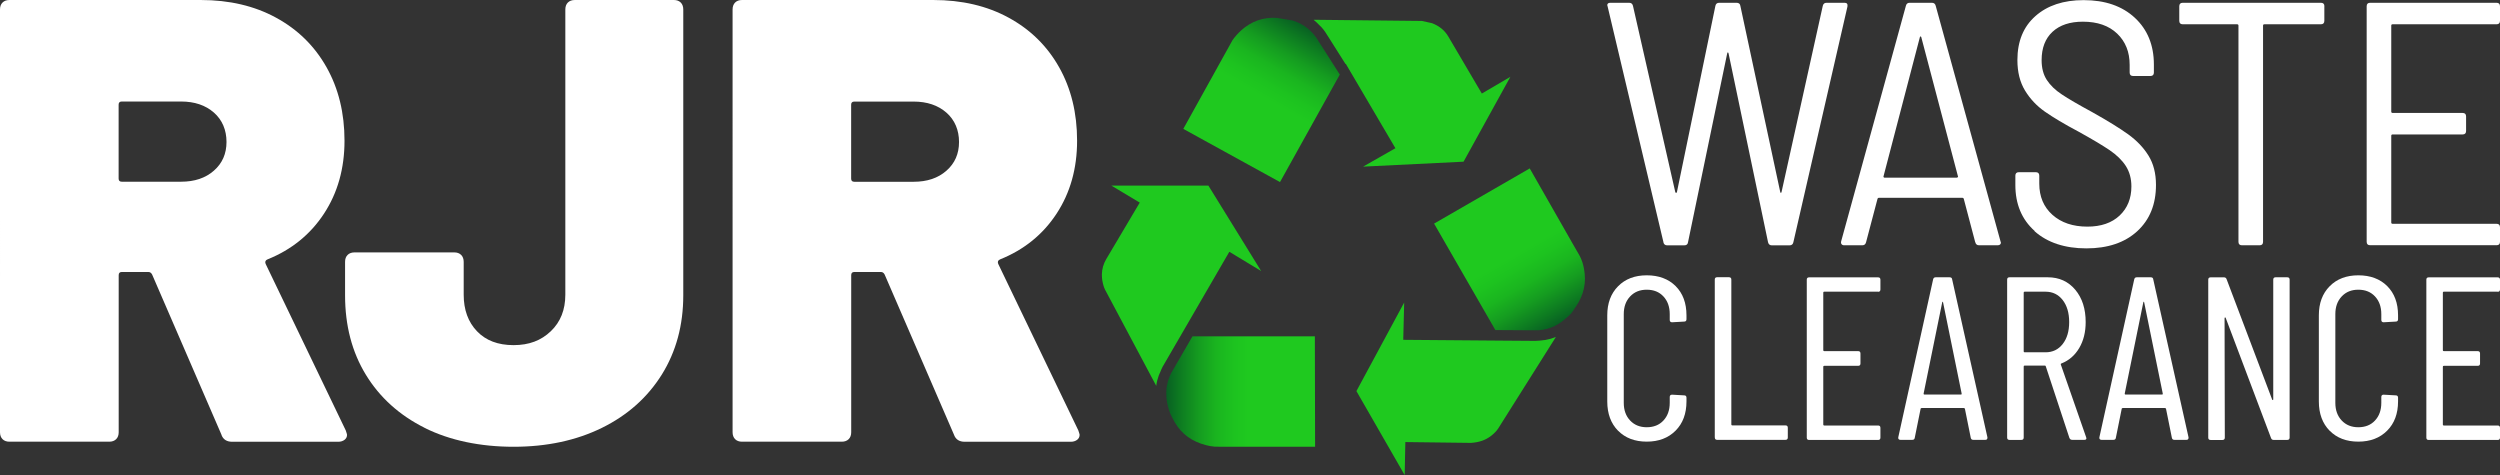 <?xml version="1.0" encoding="UTF-8"?>
<svg id="Layer_2" data-name="Layer 2" xmlns="http://www.w3.org/2000/svg" xmlns:xlink="http://www.w3.org/1999/xlink" viewBox="0 0 404.63 76.88">
  <rect x="0" y="0" width="404.63" height="76.88" fill="#333333" stroke="none"/>
  <defs>
    <style>
      .cls-1 {
        fill: url(#linear-gradient);
      }

      .cls-1, .cls-2, .cls-3, .cls-4 {
        stroke-width: 0px;
      }

      .cls-2 {
        fill: url(#linear-gradient-2);
      }

      .cls-3 {
        fill: url(#linear-gradient-3);
      }

      .cls-4 {
        fill: #1fc91f;
      }
      .cls-5 {
        fill: #ffffff;
      }
    </style>
    <linearGradient id="linear-gradient" x1="251.9" y1="52.63" x2="239.83" y2="31.73" gradientUnits="userSpaceOnUse">
      <stop offset="0" stop-color="#086023"/>
      <stop offset=".09" stop-color="#0d7a21"/>
      <stop offset=".22" stop-color="#159c20"/>
      <stop offset=".34" stop-color="#1ab51f"/>
      <stop offset=".46" stop-color="#1dc31f"/>
      <stop offset=".55" stop-color="#1fc91f"/>
    </linearGradient>
    <linearGradient id="linear-gradient-2" x1="211.24" y1="4.27" x2="199.13" y2="25.25" xlink:href="#linear-gradient"/>
    <linearGradient id="linear-gradient-3" x1="188.77" y1="63.36" x2="212.86" y2="63.36" xlink:href="#linear-gradient"/>
  </defs>
  <g id="Layer_1-2" data-name="Layer 1">
    <g>
      <g>
        <path class="cls-4" d="m251.83,54.53l-9.35,14.83c-.25.38-.63.78-1.11,1.16-1.03.8-2.14,1.09-3.3,1.16l-10.61-.13-.11,5.34-7.81-13.59,7.73-14.33-.15,6.03,15.86.13,5.32.04h.23c.44,0,.86-.06,1.28-.11.11-.02.23-.02.34-.04.55-.1,1.09-.25,1.62-.46.02-.02.04-.02.06-.02Z"/>
        <path class="cls-1" d="m255.05,49.63c-.15.25-.31.5-.5.76-.08.1-.17.23-.25.34l-.15.15c-.23.23-.48.46-.78.71-1.47,1.3-3.15,1.93-5.04,1.87l-6.3-.04-9.92-17.23,15.48-8.93,7.1,12.44,1.03,1.79c.32.65.53,1.32.65,2,.42,2.23,0,4.22-1.32,6.16Z"/>
        <path class="cls-4" d="m244.46,12.43l-7.58,13.74-16.26.8,5.23-2.98-7.29-12.4-.74-1.26-.04.04-2.86-4.52c-.29-.5-.63-.99-1.01-1.41-.13-.15-.25-.25-.38-.38-.27-.27-.55-.57-.86-.8-.02-.02-.02-.04-.04-.06l17.5.19,1.64.36c1.2.46,2.08,1.18,2.67,2.21l5.4,9.18,4.62-2.71Z"/>
        <path class="cls-2" d="m216.85,12.07l-9.68,17.4-15.65-8.61,7.96-14.35c.4-.57.86-1.09,1.39-1.58,1.68-1.51,3.59-2.16,5.76-2.04l1.53.25,1.11.19c1.85.61,3.21,1.72,4.18,3.4l3.4,5.34Z"/>
        <path class="cls-4" d="m204.14,43.88l-5.17-3.13-10.63,18.32c-.04.08-.1.17-.15.25-.17.31-.29.63-.42.94-.06.17-.17.34-.23.53-.19.55-.34,1.09-.4,1.66l-8.3-15.59c-.19-.4-.34-.92-.44-1.53-.04-.31-.06-.63-.06-.92.02-.88.25-1.7.71-2.48l5.42-9.14-4.6-2.75h15.71l8.55,13.84Z"/>
        <path class="cls-3" d="m212.86,72.3h-15.63c-.84.04-1.81-.13-2.86-.5-2.12-.74-3.61-2.08-4.62-4.16-.21-.38-.4-.8-.55-1.28v-.02c-.1-.34-.21-.71-.29-1.11-.1-.5-.15-1.01-.15-1.49,0-.4.02-.8.08-1.18.02-.08.04-.19.06-.27.06-.31.13-.61.23-.9.04-.13.08-.23.13-.34.15-.38.32-.74.55-1.11l3.19-5.5h19.81l.04,17.88Z"/>
      </g>
      <g>
        <path class="cls-5" d="m35.85,70.37l-11.23-25.94c-.14-.27-.34-.41-.61-.41h-4.29c-.34,0-.51.17-.51.51v25.43c0,.48-.14.85-.41,1.12-.27.27-.65.41-1.12.41H1.53c-.48,0-.85-.14-1.12-.41-.27-.27-.41-.65-.41-1.12V1.53c0-.47.14-.85.41-1.12s.65-.41,1.12-.41h30.95c4.63,0,8.7.95,12.2,2.86,3.51,1.91,6.23,4.58,8.17,8.02,1.94,3.44,2.91,7.41,2.91,11.9s-1.11,8.43-3.32,11.8c-2.21,3.37-5.26,5.84-9.14,7.4-.34.14-.44.38-.31.72l12.97,26.96c.14.41.21.65.21.71,0,.34-.14.61-.41.82-.27.2-.61.31-1.02.31h-17.16c-.88,0-1.46-.37-1.74-1.12ZM19.2,16.95v11.95c0,.34.17.51.51.51h9.6c2.18,0,3.95-.59,5.31-1.79,1.36-1.19,2.04-2.74,2.04-4.65s-.68-3.56-2.04-4.75c-1.36-1.19-3.13-1.79-5.31-1.79h-9.6c-.34,0-.51.17-.51.51Z"/>
        <path class="cls-5" d="m68.72,69.24c-4.08-2.04-7.25-4.9-9.5-8.58-2.25-3.68-3.37-7.97-3.37-12.87v-5.41c0-.48.14-.85.41-1.12.27-.27.65-.41,1.12-.41h16.14c.47,0,.85.14,1.12.41.27.27.41.65.41,1.12v5.31c0,2.45.72,4.43,2.15,5.92,1.43,1.5,3.4,2.25,5.92,2.25s4.46-.75,6.03-2.25c1.57-1.5,2.35-3.47,2.35-5.92V1.53c0-.47.14-.85.41-1.12.27-.27.65-.41,1.12-.41h16.03c.48,0,.85.14,1.12.41.27.27.41.65.41,1.12v46.27c0,4.83-1.16,9.11-3.47,12.82-2.32,3.71-5.55,6.59-9.7,8.63-4.15,2.04-8.92,3.06-14.3,3.06s-10.32-1.02-14.4-3.06Z"/>
        <path class="cls-5" d="m154.41,70.37l-11.23-25.94c-.14-.27-.34-.41-.61-.41h-4.29c-.34,0-.51.17-.51.51v25.43c0,.48-.14.85-.41,1.12-.27.27-.65.41-1.12.41h-16.14c-.48,0-.85-.14-1.12-.41-.27-.27-.41-.65-.41-1.12V1.53c0-.47.14-.85.41-1.12s.65-.41,1.12-.41h30.95c4.63,0,8.7.95,12.2,2.86,3.51,1.91,6.23,4.58,8.17,8.02,1.94,3.44,2.91,7.41,2.91,11.9s-1.11,8.43-3.32,11.8c-2.21,3.37-5.26,5.84-9.14,7.4-.34.14-.44.38-.31.72l12.97,26.96c.14.41.21.65.21.71,0,.34-.14.61-.41.82-.27.2-.61.31-1.02.31h-17.16c-.88,0-1.46-.37-1.74-1.12Zm-16.65-53.41v11.95c0,.34.17.51.51.51h9.6c2.18,0,3.95-.59,5.31-1.79,1.36-1.19,2.04-2.74,2.04-4.65s-.68-3.56-2.04-4.75c-1.36-1.19-3.13-1.79-5.31-1.79h-9.6c-.34,0-.51.17-.51.51Z"/>
      </g>
      <g>
        <path class="cls-5" d="m261.89,69.72c-1.16-1.18-1.75-2.76-1.75-4.74v-13.95c0-1.95.58-3.52,1.75-4.7,1.16-1.18,2.71-1.77,4.64-1.77s3.51.58,4.68,1.75c1.16,1.16,1.75,2.74,1.75,4.72v.64c0,.25-.13.38-.38.38l-1.95.11c-.25,0-.38-.13-.38-.38v-.94c0-1.18-.34-2.13-1.02-2.86-.68-.73-1.58-1.09-2.7-1.09s-2,.36-2.69,1.09c-.69.73-1.03,1.68-1.03,2.86v14.36c0,1.18.34,2.13,1.03,2.86.69.73,1.58,1.09,2.69,1.09s2.03-.36,2.7-1.09c.68-.73,1.02-1.68,1.02-2.86v-.94c0-.25.12-.38.38-.38l1.95.11c.25,0,.38.12.38.38v.6c0,1.98-.59,3.56-1.77,4.74-1.18,1.18-2.73,1.77-4.66,1.77s-3.48-.59-4.64-1.77Z"/>
        <path class="cls-5" d="m277.54,70.81v-25.56c0-.25.12-.38.38-.38h1.92c.25,0,.38.13.38.38v23.45c0,.1.05.15.15.15h8.61c.25,0,.38.12.38.38v1.58c0,.25-.12.38-.38.38h-11.05c-.25,0-.38-.12-.38-.38Z"/>
        <path class="cls-5" d="m303.97,47.21h-8.72c-.1,0-.15.05-.15.15v9.32c0,.1.05.15.15.15h5.49c.25,0,.38.13.38.38v1.62c0,.25-.12.38-.38.38h-5.49c-.1,0-.15.05-.15.15v9.36c0,.1.05.15.15.15h8.72c.25,0,.38.12.38.38v1.58c0,.25-.12.38-.38.38h-11.16c-.25,0-.38-.12-.38-.38v-25.56c0-.25.12-.38.38-.38h11.16c.25,0,.38.13.38.38v1.58c0,.25-.12.38-.38.38Z"/>
        <path class="cls-5" d="m318.97,70.85l-.94-4.66s-.02-.09-.06-.11c-.04-.02-.08-.04-.13-.04h-6.8s-.09.01-.13.04c-.04.03-.06.06-.06.11l-.94,4.66c-.03.23-.16.34-.41.34h-1.92c-.12,0-.22-.04-.28-.11-.06-.07-.08-.17-.06-.3l5.64-25.56c.05-.23.19-.34.41-.34h2.26c.25,0,.39.11.41.34l5.71,25.56v.07c0,.23-.11.34-.34.34h-1.95c-.23,0-.36-.11-.41-.34Zm-7.52-6.99h5.94c.08,0,.11-.05.11-.15l-3.01-14.77c-.02-.08-.05-.11-.07-.11s-.05.04-.07.11l-3.01,14.77c0,.1.04.15.11.15Z"/>
        <path class="cls-5" d="m334.94,70.89l-3.83-11.61c-.02-.08-.07-.11-.15-.11h-3.27c-.1,0-.15.05-.15.15v11.5c0,.25-.13.38-.38.38h-1.92c-.25,0-.38-.12-.38-.38v-25.56c0-.25.12-.38.38-.38h6.2c1.83,0,3.31.67,4.44,2.01,1.13,1.34,1.69,3.09,1.69,5.24,0,1.63-.35,3.03-1.05,4.21-.7,1.18-1.65,2-2.86,2.48-.1.02-.14.09-.11.19l4.1,11.77.04.15c0,.18-.11.26-.34.26h-1.95c-.23,0-.38-.1-.45-.3Zm-7.4-23.53v9.51c0,.1.05.15.15.15h3.38c1.15,0,2.08-.44,2.78-1.34.7-.89,1.05-2.07,1.05-3.55s-.35-2.67-1.05-3.57c-.7-.9-1.63-1.35-2.78-1.35h-3.38c-.1,0-.15.05-.15.15Z"/>
        <path class="cls-5" d="m351.52,70.85l-.94-4.66s-.02-.09-.06-.11c-.04-.02-.08-.04-.13-.04h-6.8s-.09.01-.13.04c-.04.03-.06.06-.06.11l-.94,4.66c-.03.23-.16.34-.41.34h-1.92c-.12,0-.22-.04-.28-.11-.06-.07-.08-.17-.06-.3l5.64-25.56c.05-.23.19-.34.41-.34h2.26c.25,0,.39.11.41.34l5.71,25.56v.07c0,.23-.11.34-.34.34h-1.95c-.23,0-.36-.11-.41-.34Zm-7.52-6.99h5.94c.08,0,.11-.05.11-.15l-3.01-14.77c-.02-.08-.05-.11-.07-.11s-.05.04-.07.11l-3.01,14.77c0,.1.04.15.11.15Z"/>
        <path class="cls-5" d="m368.32,44.88h1.88c.25,0,.38.13.38.38v25.56c0,.25-.13.38-.38.38h-2.22c-.2,0-.34-.1-.41-.3l-7.33-19.43c-.02-.07-.06-.11-.11-.09-.05.01-.08.05-.08.13l.04,19.32c0,.25-.13.38-.38.38h-1.92c-.25,0-.38-.12-.38-.38v-25.56c0-.25.12-.38.38-.38h2.18c.2,0,.34.1.41.3l7.37,19.47c.02.07.06.11.11.09.05-.01.07-.06.07-.13v-19.36c0-.25.13-.38.38-.38Z"/>
        <path class="cls-5" d="m377.06,69.72c-1.16-1.18-1.75-2.76-1.75-4.74v-13.95c0-1.95.58-3.52,1.75-4.7,1.16-1.18,2.71-1.77,4.64-1.77s3.51.58,4.68,1.75c1.16,1.16,1.75,2.74,1.75,4.72v.64c0,.25-.13.38-.38.38l-1.95.11c-.25,0-.38-.13-.38-.38v-.94c0-1.18-.34-2.13-1.02-2.86-.68-.73-1.58-1.09-2.7-1.09s-2,.36-2.69,1.09c-.69.73-1.03,1.68-1.03,2.86v14.36c0,1.18.34,2.13,1.03,2.86.69.73,1.58,1.09,2.69,1.09s2.03-.36,2.7-1.09c.68-.73,1.02-1.68,1.02-2.86v-.94c0-.25.12-.38.38-.38l1.95.11c.25,0,.38.12.38.38v.6c0,1.98-.59,3.56-1.77,4.74-1.18,1.18-2.73,1.77-4.66,1.77s-3.48-.59-4.64-1.77Z"/>
        <path class="cls-5" d="m404.25,47.21h-8.72c-.1,0-.15.05-.15.15v9.32c0,.1.05.15.15.15h5.49c.25,0,.38.13.38.38v1.62c0,.25-.12.38-.38.38h-5.49c-.1,0-.15.05-.15.15v9.36c0,.1.05.15.15.15h8.72c.25,0,.38.12.38.38v1.58c0,.25-.12.38-.38.38h-11.16c-.25,0-.38-.12-.38-.38v-25.56c0-.25.12-.38.38-.38h11.16c.25,0,.38.13.38.38v1.58c0,.25-.12.38-.38.38Z"/>
      </g>
      <g>
        <path class="cls-5" d="m269.23,39.19l-9.03-38.13-.06-.22c0-.26.17-.39.51-.39h3.03c.34,0,.54.17.62.5l6.84,30.11c.04.11.08.17.14.17s.1-.06.14-.17l6.22-30.11c.07-.34.28-.5.62-.5h2.8c.37,0,.58.17.62.5l6.45,30.11c.04.11.07.17.11.17s.08-.06.11-.17l6.67-30.11c.08-.34.28-.5.62-.5h2.92c.37,0,.52.21.45.62l-8.75,38.13c-.07.34-.28.51-.62.51h-2.86c-.34,0-.54-.17-.62-.51l-6.39-30.56c-.04-.11-.08-.17-.11-.17s-.08.06-.11.17l-6.34,30.56c-.04.34-.24.51-.62.51h-2.75c-.34,0-.54-.17-.62-.51Z"/>
        <path class="cls-5" d="m319.69,39.19l-1.85-7.01c-.04-.11-.13-.17-.28-.17h-13.4c-.15,0-.24.06-.28.17l-1.85,7.01c-.08.34-.28.51-.62.51h-2.92c-.19,0-.33-.06-.42-.17s-.12-.26-.08-.45L308.47.95c.08-.34.28-.5.62-.5h3.59c.34,0,.54.17.62.5l10.49,38.13.06.17c0,.3-.19.45-.56.45h-2.97c-.34,0-.54-.17-.62-.51Zm-14.83-10.51c.06.06.12.08.2.08h11.61c.08,0,.14-.03.2-.08.06-.06.06-.1.03-.14l-5.94-22.54c-.04-.08-.08-.11-.11-.11s-.08.04-.11.11l-5.89,22.54s-.03.08.03.14Z"/>
        <path class="cls-5" d="m329.3,37.37c-2.07-1.85-3.11-4.33-3.11-7.43v-1.51c0-.37.19-.56.56-.56h2.75c.37,0,.56.19.56.56v1.29c0,2.09.71,3.78,2.13,5.05,1.42,1.27,3.31,1.91,5.66,1.91,2.2,0,3.94-.6,5.21-1.79,1.27-1.2,1.91-2.77,1.91-4.71,0-1.27-.3-2.37-.9-3.31-.6-.93-1.48-1.79-2.64-2.58-1.16-.78-2.82-1.77-4.99-2.97-2.32-1.23-4.14-2.32-5.47-3.25-1.33-.93-2.4-2.07-3.22-3.42s-1.23-2.99-1.23-4.93c0-3.03.97-5.4,2.92-7.12,1.94-1.72,4.54-2.58,7.79-2.58,3.48,0,6.24.95,8.3,2.86,2.05,1.91,3.08,4.43,3.08,7.57v1.29c0,.37-.19.56-.56.56h-2.8c-.38,0-.56-.19-.56-.56v-1.23c0-2.09-.67-3.78-2.02-5.07s-3.2-1.93-5.55-1.93c-2.09,0-3.73.54-4.91,1.63-1.18,1.09-1.77,2.62-1.77,4.6,0,1.27.28,2.34.84,3.2s1.37,1.65,2.44,2.35c1.06.71,2.7,1.66,4.91,2.86,2.54,1.42,4.49,2.63,5.86,3.62,1.36.99,2.45,2.13,3.25,3.42.8,1.29,1.21,2.87,1.21,4.74,0,3.14-1.01,5.63-3.03,7.49-2.02,1.85-4.77,2.78-8.24,2.78s-6.31-.93-8.38-2.78Z"/>
        <path class="cls-5" d="m376.2,1.01v2.36c0,.37-.19.56-.56.56h-9.14c-.15,0-.22.07-.22.22v34.99c0,.38-.19.56-.56.56h-2.86c-.37,0-.56-.19-.56-.56V4.15c0-.15-.08-.22-.22-.22h-8.8c-.37,0-.56-.19-.56-.56V1.01c0-.37.19-.56.56-.56h22.37c.37,0,.56.19.56.56Z"/>
        <path class="cls-5" d="m404.07,3.93h-16.82c-.15,0-.22.07-.22.22v13.9c0,.15.07.23.22.23h11.33c.37,0,.56.19.56.56v2.36c0,.37-.19.56-.56.56h-11.33c-.15,0-.22.08-.22.22v14.02c0,.15.07.22.22.22h16.82c.37,0,.56.19.56.56v2.35c0,.38-.19.56-.56.56h-20.46c-.38,0-.56-.19-.56-.56V1.01c0-.37.19-.56.56-.56h20.46c.37,0,.56.19.56.56v2.36c0,.37-.19.56-.56.56Z"/>
      </g>
    </g>
  </g>
</svg>